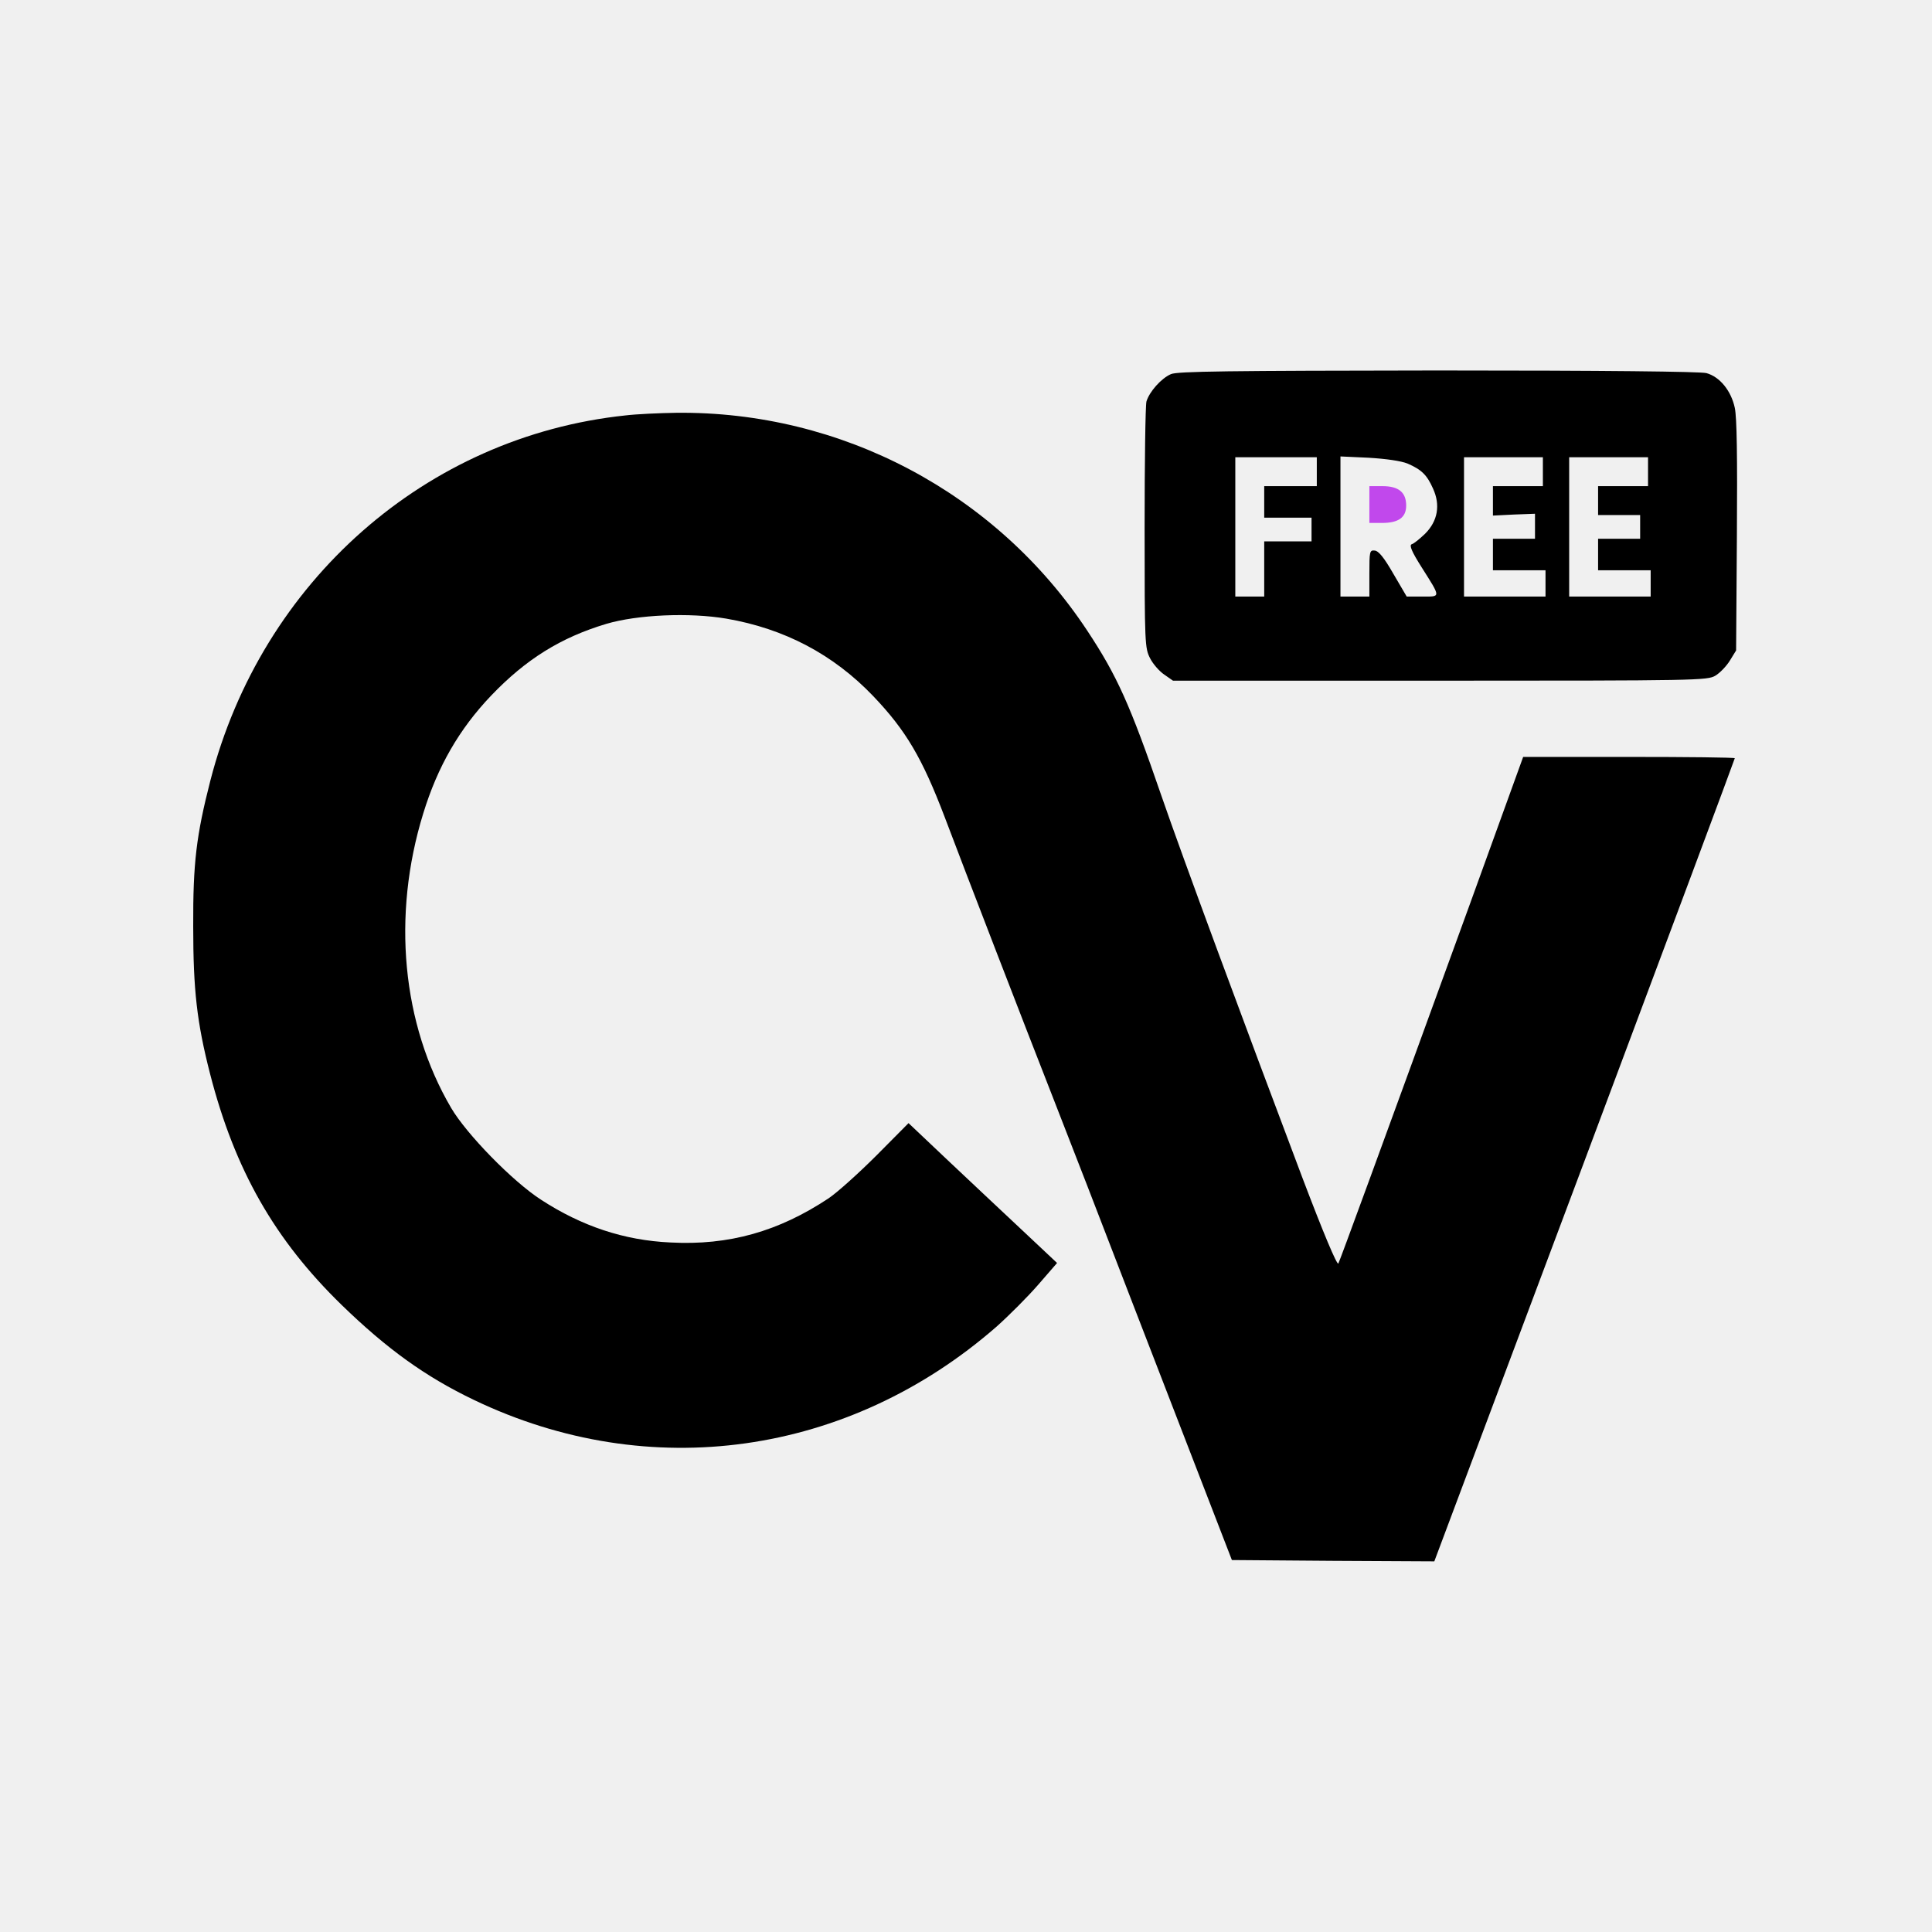 <svg xmlns="http://www.w3.org/2000/svg" version="1.1" xmlns:xlink="http://www.w3.org/1999/xlink" xmlns:svgjs="http://svgjs.dev/svgjs" width="1000" height="1000"><style>
    #light-icon {
      display: inline;
    }
    #dark-icon {
      display: none;
    }

    @media (prefers-color-scheme: dark) {
      #light-icon {
        display: none;
      }
      #dark-icon {
        display: inline;
      }
    }
  </style><g id="light-icon"><svg xmlns="http://www.w3.org/2000/svg" version="1.1" xmlns:xlink="http://www.w3.org/1999/xlink" xmlns:svgjs="http://svgjs.dev/svgjs" width="1000" height="1000"><g clipPath="url(#SvgjsClipPath1978)"><rect width="1000" height="1000" fill="#f0f0f0"></rect><g transform="matrix(2.867,0,0,2.867,100,191.756)"><svg xmlns="http://www.w3.org/2000/svg" version="1.1" xmlns:xlink="http://www.w3.org/1999/xlink" xmlns:svgjs="http://svgjs.dev/svgjs" width="279" height="215"><svg xmlns="http://www.w3.org/2000/svg" width="279" height="215" viewBox="0 0 279 215" fill="none">
<path d="M176.51 0.664C174.754 1.424 172.618 3.844 172.096 5.6C171.906 6.312 171.764 16.611 171.764 28.477C171.764 49.454 171.811 50.119 172.76 51.97C173.282 53.014 174.469 54.343 175.323 54.912L176.889 56.004H225.11C271.574 56.004 273.377 55.956 274.801 55.102C275.608 54.628 276.795 53.394 277.412 52.397L278.551 50.546L278.693 29.9C278.788 15.52 278.693 8.496 278.313 6.739C277.649 3.655 275.608 1.139 273.188 0.475C272.049 0.19 255.01 1.14441e-05 224.683 1.14441e-05C186.904 0.047 177.649 0.142 176.51 0.664ZM202.851 18.273V20.883H198.104H193.358V23.73V26.578H197.63H201.901V28.714V30.85H197.63H193.358V35.833V40.816H190.748H188.138V28.239V15.662H195.494H202.851V18.273ZM219.225 16.801C221.74 17.893 222.737 18.842 223.828 21.31C225.205 24.3 224.683 27.195 222.404 29.473C221.408 30.422 220.364 31.277 219.984 31.372C219.509 31.561 219.984 32.701 221.787 35.548C225.3 41.101 225.252 40.816 221.93 40.816H219.082L216.662 36.687C215.001 33.792 214.004 32.558 213.292 32.511C212.39 32.416 212.343 32.701 212.343 36.64V40.816H209.732H207.122V28.192V15.52L212.248 15.757C215.38 15.947 218.038 16.327 219.225 16.801ZM243.667 18.273V20.883H239.158H234.649V23.541V26.198L238.446 26.009L242.243 25.866V28.097V30.375H238.446H234.649V33.223V36.07H239.395H244.142V38.443V40.816H236.785H229.429V28.239V15.662H236.548H243.667V18.273ZM262.651 18.273V20.883H258.143H253.634V23.493V26.104H257.431H261.227V28.239V30.375H257.431H253.634V33.223V36.07H258.38H263.126V38.443V40.816H255.769H248.413V28.239V15.662H255.532H262.651V18.273Z" fill="url(#paint0_linear_1_12)"></path>
<path d="M212.343 24.205V27.527H214.621C217.611 27.527 218.987 26.531 218.987 24.395C218.987 22.022 217.658 20.883 214.716 20.883H212.343V24.205Z" fill="#C148EC"></path>
<path d="M78.028 8.116C42.053 11.913 12.342 38.064 3.087 74.087C0.572 83.911 -0.045 88.894 0.002 100.38C0.002 111.865 0.667 117.703 3.04 126.958C7.501 144.329 14.715 156.953 26.818 168.724C34.981 176.65 41.958 181.68 50.691 185.857C82.347 201.045 118.323 195.966 145.043 172.615C147.274 170.622 150.691 167.205 152.542 165.069L155.959 161.13L149.647 155.197C146.182 151.922 140.107 146.275 136.215 142.573L129.144 135.881L123.401 141.671C120.221 144.851 116.329 148.363 114.716 149.454C105.698 155.435 96.728 157.997 86.144 157.428C77.791 157.048 70.15 154.485 62.841 149.739C57.667 146.417 49.314 137.827 46.562 133.128C37.687 117.988 35.836 98.434 41.531 79.972C44.141 71.476 48.033 64.737 53.776 58.709C60.088 52.112 66.353 48.22 74.564 45.752C80.164 44.091 89.561 43.664 96.253 44.803C106.742 46.607 115.57 51.258 122.784 58.804C128.669 64.974 131.612 69.957 135.693 80.684C139.253 90.128 150.121 118.273 155.295 131.467C157.905 138.111 164.36 154.77 169.628 168.486C174.944 182.203 181.113 198.197 183.392 204.082L187.521 214.761L205.793 214.903L224.066 214.998L251.213 142.62C266.116 102.848 278.313 70.147 278.313 70.005C278.313 69.862 269.723 69.768 259.234 69.768H240.107L230.52 96.251C214.051 141.529 207.075 160.56 206.742 161.225C206.505 161.604 204.037 155.719 200.288 145.847C189.419 117.039 178.598 87.803 174.801 76.792C169.106 60.228 166.78 55.102 161.417 46.986C144.996 22.117 117.041 7.309 87.188 7.641C84.103 7.689 79.974 7.879 78.028 8.116Z" fill="url(#paint1_linear_1_12)"></path>
<defs>
<linearGradient id="paint0_linear_1_12" x1="278.727" y1="28.002" x2="171.764" y2="28.002" gradientUnits="userSpaceOnUse">
<stop offset="0.05" stopColor="#6A3FFF"></stop>
<stop offset="1" stopColor="#FF4EDE"></stop>
</linearGradient>
<linearGradient id="paint1_linear_1_12" x1="278.313" y1="111.317" x2="0" y2="111.317" gradientUnits="userSpaceOnUse">
<stop offset="0.05" stopColor="#6A3FFF"></stop>
<stop offset="1" stopColor="#FF4EDE"></stop>
</linearGradient>
<clipPath id="SvgjsClipPath1978"><rect width="1000" height="1000" x="0" y="0" rx="500" ry="500"></rect></clipPath></defs>
</svg></svg></g></g></svg></g><g id="dark-icon"><svg xmlns="http://www.w3.org/2000/svg" version="1.1" xmlns:xlink="http://www.w3.org/1999/xlink" xmlns:svgjs="http://svgjs.dev/svgjs" width="1000" height="1000"><g clipPath="url(#SvgjsClipPath1979)"><rect width="1000" height="1000" fill="#f0f0f0"></rect><g transform="matrix(2.509,0,0,2.509,150,230.287)"><svg xmlns="http://www.w3.org/2000/svg" version="1.1" xmlns:xlink="http://www.w3.org/1999/xlink" xmlns:svgjs="http://svgjs.dev/svgjs" width="279" height="215"><svg xmlns="http://www.w3.org/2000/svg" width="279" height="215" viewBox="0 0 279 215" fill="none">
<path d="M176.51 0.664C174.754 1.424 172.618 3.844 172.096 5.6C171.906 6.312 171.764 16.611 171.764 28.477C171.764 49.454 171.811 50.119 172.76 51.97C173.282 53.014 174.469 54.343 175.323 54.912L176.889 56.004H225.11C271.574 56.004 273.377 55.956 274.801 55.102C275.608 54.628 276.795 53.394 277.412 52.397L278.551 50.546L278.693 29.9C278.788 15.52 278.693 8.496 278.313 6.739C277.649 3.655 275.608 1.139 273.188 0.475C272.049 0.19 255.01 1.14441e-05 224.683 1.14441e-05C186.904 0.047 177.649 0.142 176.51 0.664ZM202.851 18.273V20.883H198.104H193.358V23.73V26.578H197.63H201.901V28.714V30.85H197.63H193.358V35.833V40.816H190.748H188.138V28.239V15.662H195.494H202.851V18.273ZM219.225 16.801C221.74 17.893 222.737 18.842 223.828 21.31C225.205 24.3 224.683 27.195 222.404 29.473C221.408 30.422 220.364 31.277 219.984 31.372C219.509 31.561 219.984 32.701 221.787 35.548C225.3 41.101 225.252 40.816 221.93 40.816H219.082L216.662 36.687C215.001 33.792 214.004 32.558 213.292 32.511C212.39 32.416 212.343 32.701 212.343 36.64V40.816H209.732H207.122V28.192V15.52L212.248 15.757C215.38 15.947 218.038 16.327 219.225 16.801ZM243.667 18.273V20.883H239.158H234.649V23.541V26.198L238.446 26.009L242.243 25.866V28.097V30.375H238.446H234.649V33.223V36.07H239.395H244.142V38.443V40.816H236.785H229.429V28.239V15.662H236.548H243.667V18.273ZM262.651 18.273V20.883H258.143H253.634V23.493V26.104H257.431H261.227V28.239V30.375H257.431H253.634V33.223V36.07H258.38H263.126V38.443V40.816H255.769H248.413V28.239V15.662H255.532H262.651V18.273Z" fill="url(#paint0_linear_1_12)"></path>
<path d="M212.343 24.205V27.527H214.621C217.611 27.527 218.987 26.531 218.987 24.395C218.987 22.022 217.658 20.883 214.716 20.883H212.343V24.205Z" fill="#C148EC"></path>
<path d="M78.028 8.116C42.053 11.913 12.342 38.064 3.087 74.087C0.572 83.911 -0.045 88.894 0.002 100.38C0.002 111.865 0.667 117.703 3.04 126.958C7.501 144.329 14.715 156.953 26.818 168.724C34.981 176.65 41.958 181.68 50.691 185.857C82.347 201.045 118.323 195.966 145.043 172.615C147.274 170.622 150.691 167.205 152.542 165.069L155.959 161.13L149.647 155.197C146.182 151.922 140.107 146.275 136.215 142.573L129.144 135.881L123.401 141.671C120.221 144.851 116.329 148.363 114.716 149.454C105.698 155.435 96.728 157.997 86.144 157.428C77.791 157.048 70.15 154.485 62.841 149.739C57.667 146.417 49.314 137.827 46.562 133.128C37.687 117.988 35.836 98.434 41.531 79.972C44.141 71.476 48.033 64.737 53.776 58.709C60.088 52.112 66.353 48.22 74.564 45.752C80.164 44.091 89.561 43.664 96.253 44.803C106.742 46.607 115.57 51.258 122.784 58.804C128.669 64.974 131.612 69.957 135.693 80.684C139.253 90.128 150.121 118.273 155.295 131.467C157.905 138.111 164.36 154.77 169.628 168.486C174.944 182.203 181.113 198.197 183.392 204.082L187.521 214.761L205.793 214.903L224.066 214.998L251.213 142.62C266.116 102.848 278.313 70.147 278.313 70.005C278.313 69.862 269.723 69.768 259.234 69.768H240.107L230.52 96.251C214.051 141.529 207.075 160.56 206.742 161.225C206.505 161.604 204.037 155.719 200.288 145.847C189.419 117.039 178.598 87.803 174.801 76.792C169.106 60.228 166.78 55.102 161.417 46.986C144.996 22.117 117.041 7.309 87.188 7.641C84.103 7.689 79.974 7.879 78.028 8.116Z" fill="url(#paint1_linear_1_12)"></path>
<defs>
<linearGradient id="paint0_linear_1_12" x1="278.727" y1="28.002" x2="171.764" y2="28.002" gradientUnits="userSpaceOnUse">
<stop offset="0.05" stopColor="#6A3FFF"></stop>
<stop offset="1" stopColor="#FF4EDE"></stop>
</linearGradient>
<linearGradient id="paint1_linear_1_12" x1="278.313" y1="111.317" x2="0" y2="111.317" gradientUnits="userSpaceOnUse">
<stop offset="0.05" stopColor="#6A3FFF"></stop>
<stop offset="1" stopColor="#FF4EDE"></stop>
</linearGradient>
<clipPath id="SvgjsClipPath1979"><rect width="1000" height="1000" x="0" y="0" rx="500" ry="500"></rect></clipPath></defs>
</svg></svg></g></g></svg></g></svg>